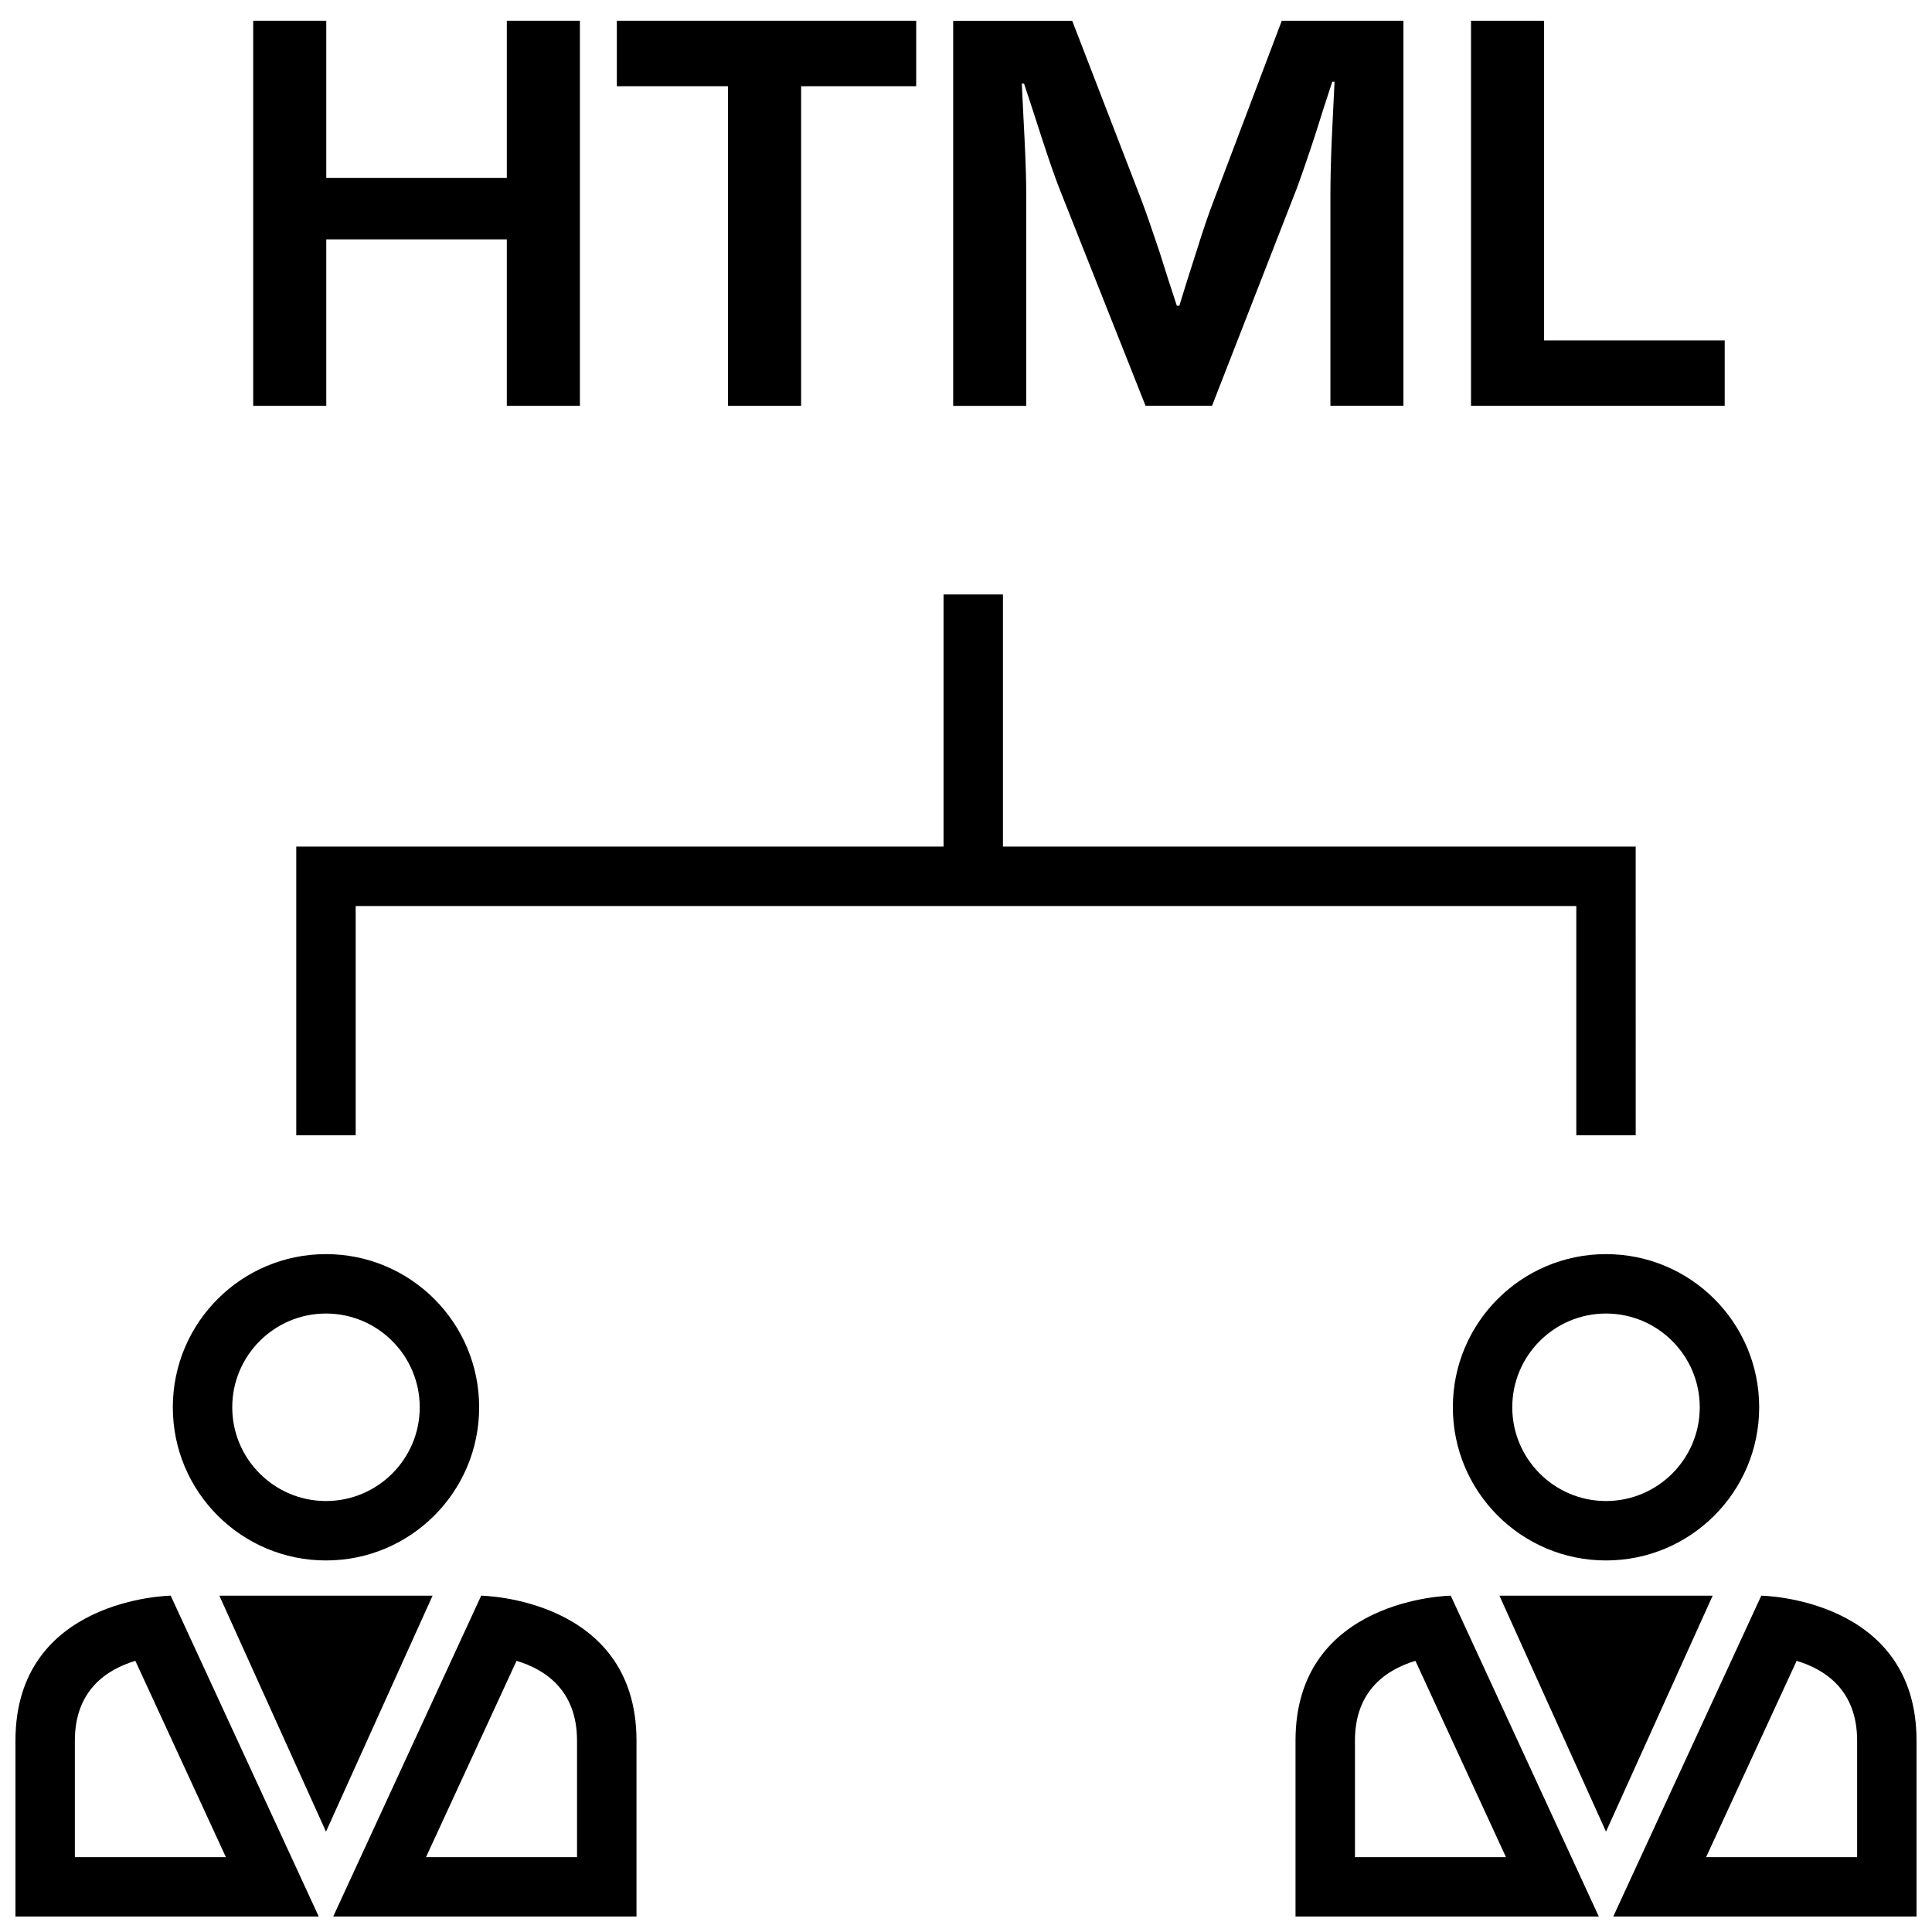 <?xml version="1.0" encoding="UTF-8"?>
<!-- Uploaded to: SVG Repo, www.svgrepo.com, Generator: SVG Repo Mixer Tools -->
<svg width="800px" height="800px" version="1.1" viewBox="144 144 512 512" xmlns="http://www.w3.org/2000/svg">
 <defs>
  <clipPath id="d">
   <path d="m487 566h81v85.902h-81z"/>
  </clipPath>
  <clipPath id="c">
   <path d="m571 566h80.902v85.902h-80.902z"/>
  </clipPath>
  <clipPath id="b">
   <path d="m148.09 566h80.906v85.902h-80.906z"/>
  </clipPath>
  <clipPath id="a">
   <path d="m232 566h81v85.902h-81z"/>
  </clipPath>
 </defs>
 <path d="m569.61 492.1c13.699 0 24.844 11.148 24.844 24.844 0 13.699-11.148 24.844-24.844 24.844-13.699 0-24.844-11.148-24.844-24.844 0-13.699 11.145-24.844 24.844-24.844m0-15.746c-22.418 0-40.59 18.168-40.59 40.59 0 22.418 18.168 40.59 40.59 40.59 22.418 0 40.59-18.168 40.59-40.59 0.016-22.418-18.172-40.59-40.59-40.59z"/>
 <g clip-path="url(#d)">
  <path d="m519.1 584.14 23.996 52.02h-40.02v-30.891c-0.004-13.352 8.484-18.863 16.023-21.129m9.367-17.27s-41.141 0.551-41.141 38.398v46.633h80.375z"/>
 </g>
 <g clip-path="url(#c)">
  <path d="m620.13 584.14c7.539 2.266 16.027 7.777 16.027 21.129v30.891h-40.02l23.992-52.02m-9.367-17.27-39.234 85.031h80.371v-46.633c0-37.848-41.137-38.398-41.137-38.398z"/>
 </g>
 <path d="m569.61 566.87h-28.246l28.246 62.535 28.262-62.535z"/>
 <path d="m230.39 492.1c13.699 0 24.844 11.148 24.844 24.844 0 13.699-11.148 24.844-24.844 24.844-13.699 0-24.844-11.148-24.844-24.844 0-13.699 11.133-24.844 24.844-24.844m0-15.746c-22.418 0-40.59 18.168-40.59 40.59 0 22.418 18.168 40.59 40.59 40.59 22.418 0 40.59-18.168 40.59-40.59 0-22.418-18.168-40.59-40.59-40.59z"/>
 <g clip-path="url(#b)">
  <path d="m179.87 584.14 23.992 52.02h-40.023v-30.891c0-13.352 8.488-18.863 16.031-21.129m9.367-17.27s-41.141 0.551-41.141 38.398v46.633h80.375z"/>
 </g>
 <g clip-path="url(#a)">
  <path d="m280.89 584.14c7.543 2.25 16.027 7.777 16.027 21.129v30.891h-40.02l23.992-52.02m-9.367-17.27-39.219 85.031h80.375v-46.633c-0.016-37.848-41.156-38.398-41.156-38.398z"/>
 </g>
 <path d="m230.39 566.87h-28.258l28.258 62.535 28.246-62.535z"/>
 <path d="m577.48 444.87h-15.742v-60.77h-323.48v60.77h-15.746v-76.516h354.96z"/>
 <path d="m394.05 301.54h15.742v81.82h-15.742z"/>
 <path d="m297.68 149.5h-19.367v41.641h-47.848v-41.641h-19.363v102.05h19.363v-44.113h47.848v44.113h19.367z"/>
 <path d="m386.8 149.5h-79.332v17.348h29.457v84.703h19.379v-84.703h30.496z"/>
 <path d="m515.91 149.5h-32.227l-17.934 47.402c-1.34 3.434-2.945 8.125-4.785 14.059l-2.25 7.023-2.172 7.023h-0.676l-2.297-7.023-2.242-7.098c-2.047-6.141-3.684-10.832-4.93-14.121l-18.246-47.246h-31.551v102.04h19.363l0.004-55.645c0-4.141-0.156-9.086-0.441-14.863l-0.379-7.496-0.363-7.398h0.598l2.312 7.023 2.297 7.102c2.047 6.281 3.684 10.988 4.93 14.121l22.656 57.121h17.633l22.434-57.559c1.133-3.039 2.769-7.746 4.863-14.121l2.25-7.102 2.312-7.102h0.598l-0.367 7.555-0.363 7.621c-0.25 5.621-0.363 10.676-0.363 15.098v55.625h19.348l0.004-102.04z"/>
 <path d="m553.2 149.5h-19.363v102.05h67.227v-17.348h-47.863z"/>
</svg>